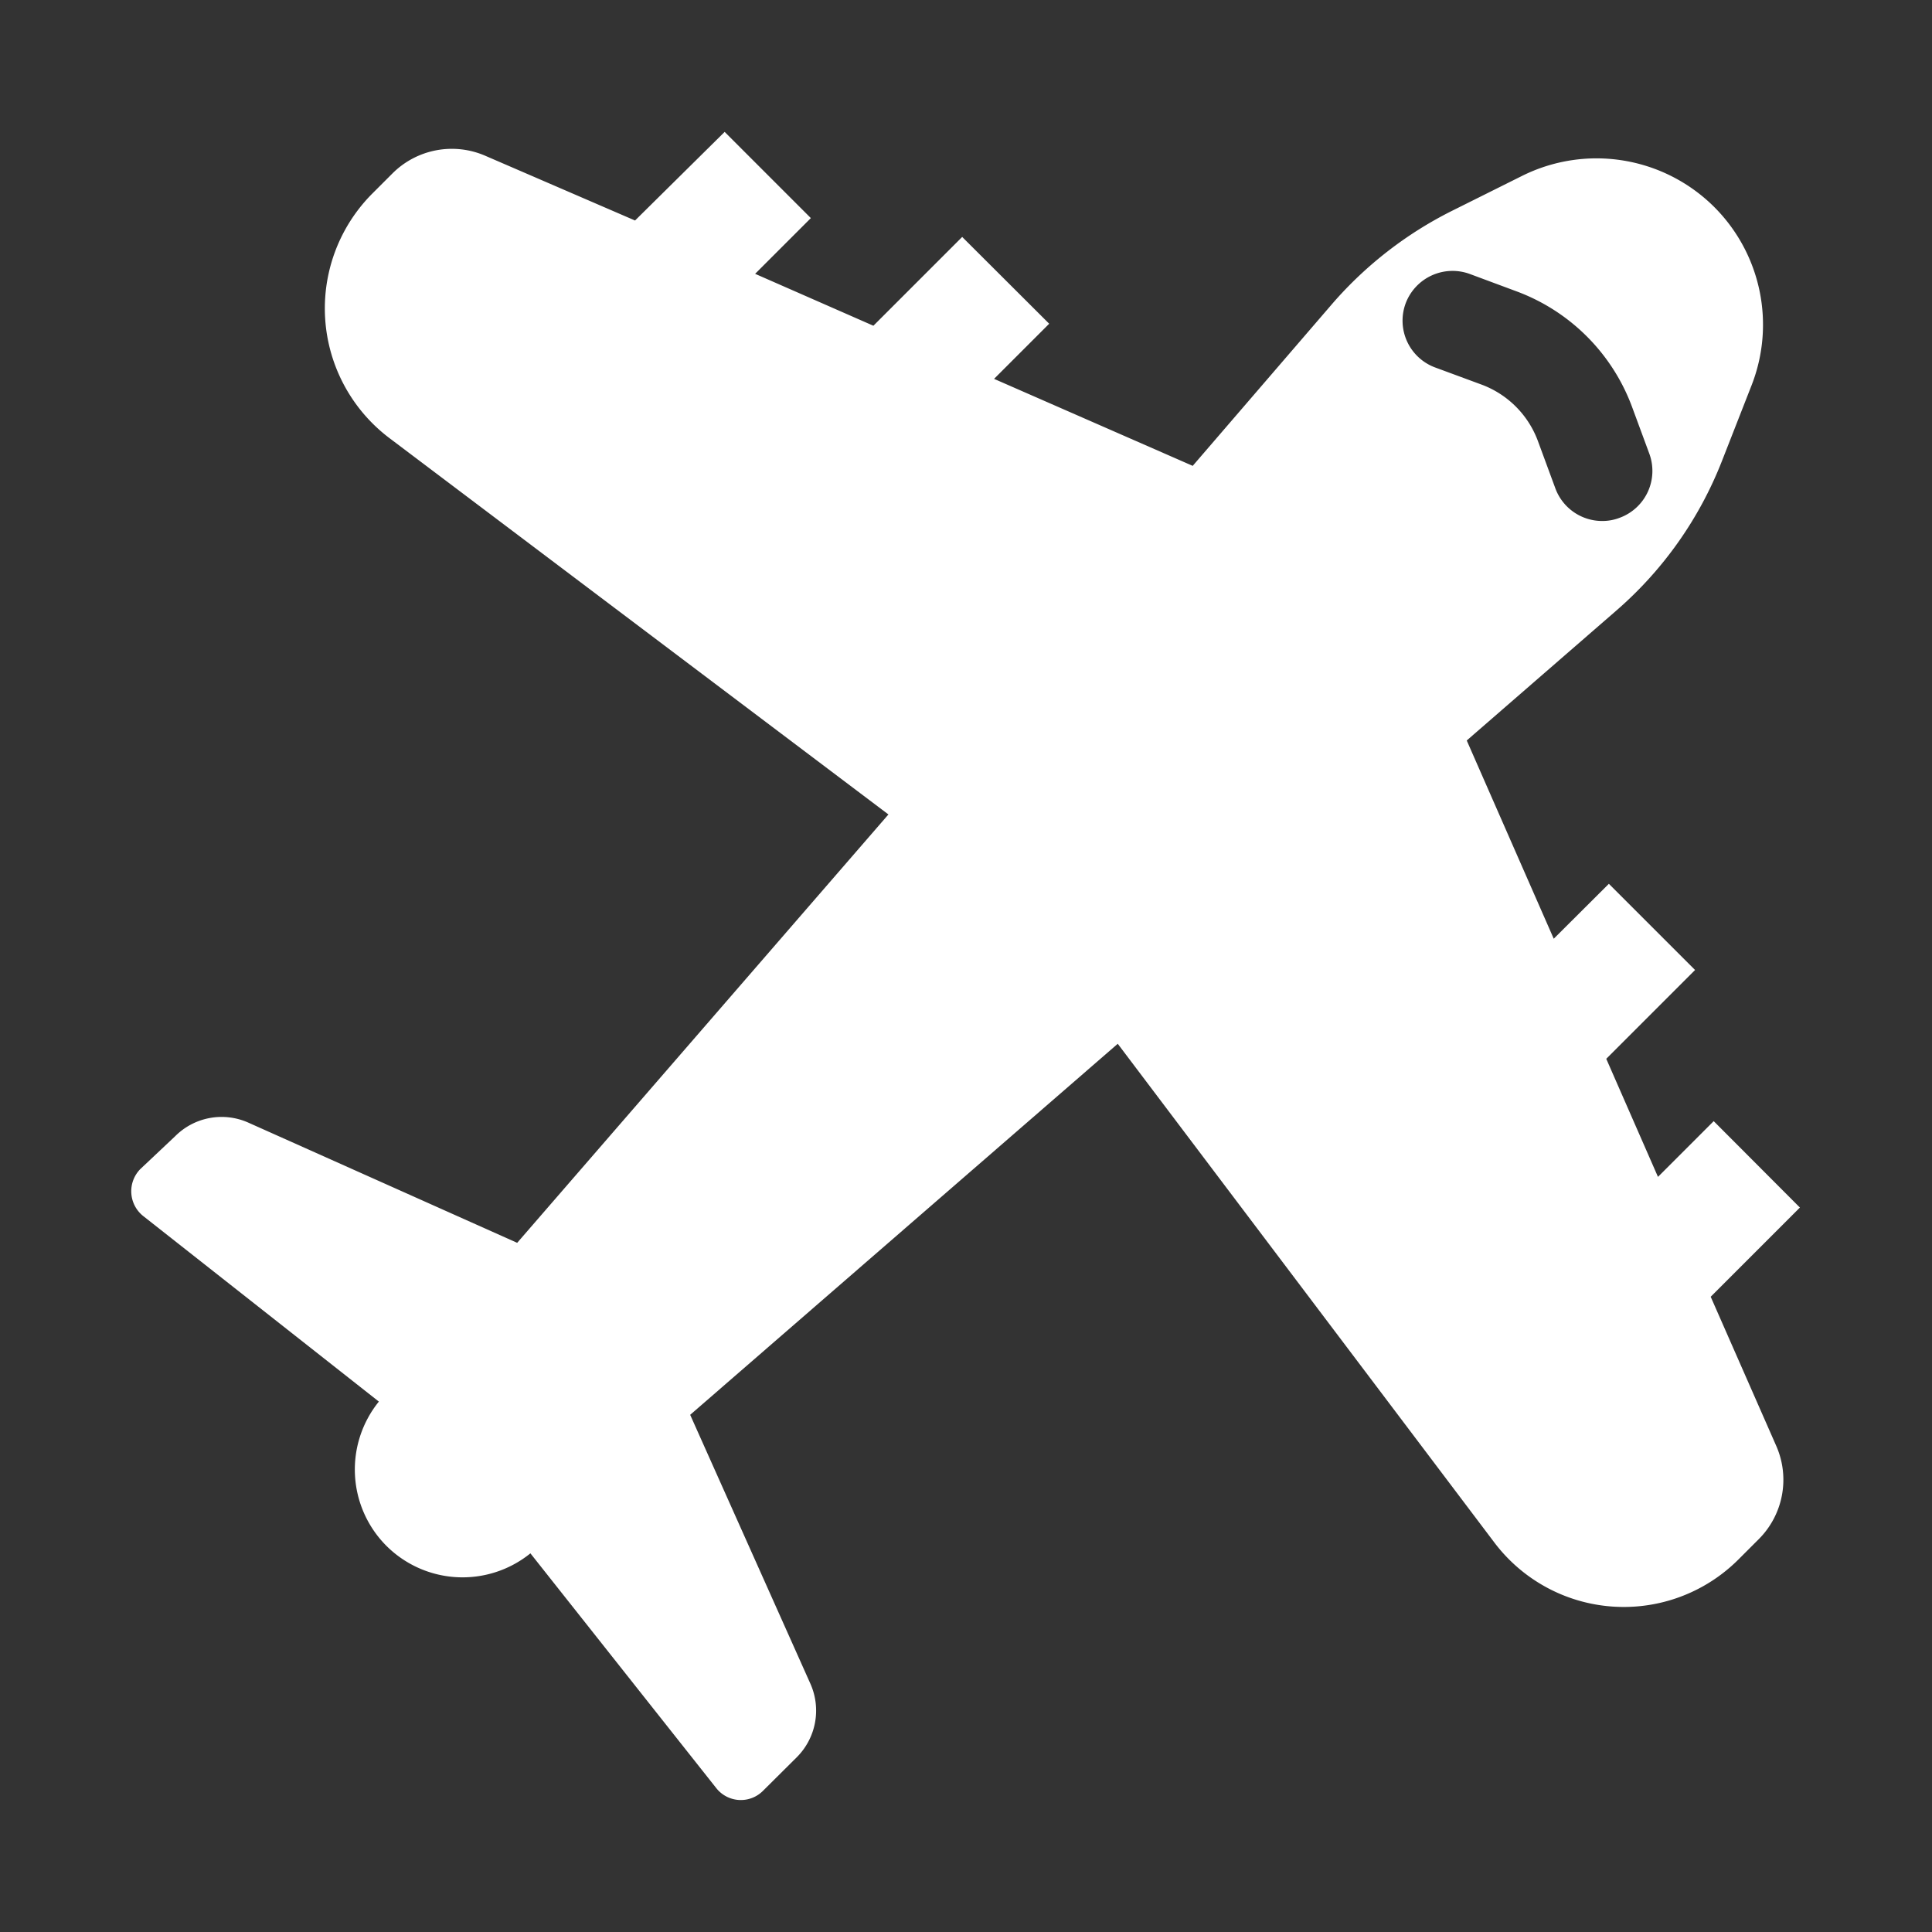 <svg id="Layer_1" data-name="Layer 1" xmlns="http://www.w3.org/2000/svg" viewBox="0 0 96.38 96.38"><rect x="0" y="0" width="96.38" height="96.38" fill="#333333" stroke="none"/><defs><style>.cls-1{fill:#fff;}</style></defs><title>Artboard 39</title><path class="cls-1" d="M85.34,64.69l4.45-4.45-4.3-4.31-2.78,2.78-2.58-5.89,4.43-4.43-4.3-4.3-2.75,2.74-4.34-9.89,7.45-6.47A19.07,19.07,0,0,0,85.9,23l1.48-3.78a8.3,8.3,0,0,0-1.86-8.89h0a8.32,8.32,0,0,0-9.58-1.56l-3.51,1.75a19.39,19.39,0,0,0-5.93,4.59l-7,8.13-9.91-4.34,2.75-2.75L48,11.82l-4.43,4.43-5.9-2.59,2.78-2.78-4.3-4.3L31.68,11,24.23,7.78a4.19,4.19,0,0,0-4.65.87l-1,1a8.11,8.11,0,0,0,.84,12.2L44.32,40.63,25.8,62,12.38,56a3.27,3.27,0,0,0-3.64.68L7,58.32a1.58,1.58,0,0,0,.14,2.34L18.9,69.92a5.39,5.39,0,0,0,.37,7.19h0a5.38,5.38,0,0,0,7.19.38L35.73,89.2a1.56,1.56,0,0,0,2.33.14l1.7-1.69A3.29,3.29,0,0,0,40.43,84l-6-13.42L55.76,52.07,74.54,76.94a8.09,8.09,0,0,0,12.19.85l1-1a4.19,4.19,0,0,0,.88-4.66ZM70.12,15.14a2.5,2.5,0,0,1,3.21-1.47l2.34.87a9.77,9.77,0,0,1,5.74,5.74l.86,2.33a2.49,2.49,0,0,1-1.47,3.22,2.39,2.39,0,0,1-.87.16,2.49,2.49,0,0,1-2.34-1.63L76.72,22a4.77,4.77,0,0,0-2.8-2.81l-2.33-.86A2.49,2.49,0,0,1,70.12,15.14Z"/></svg>